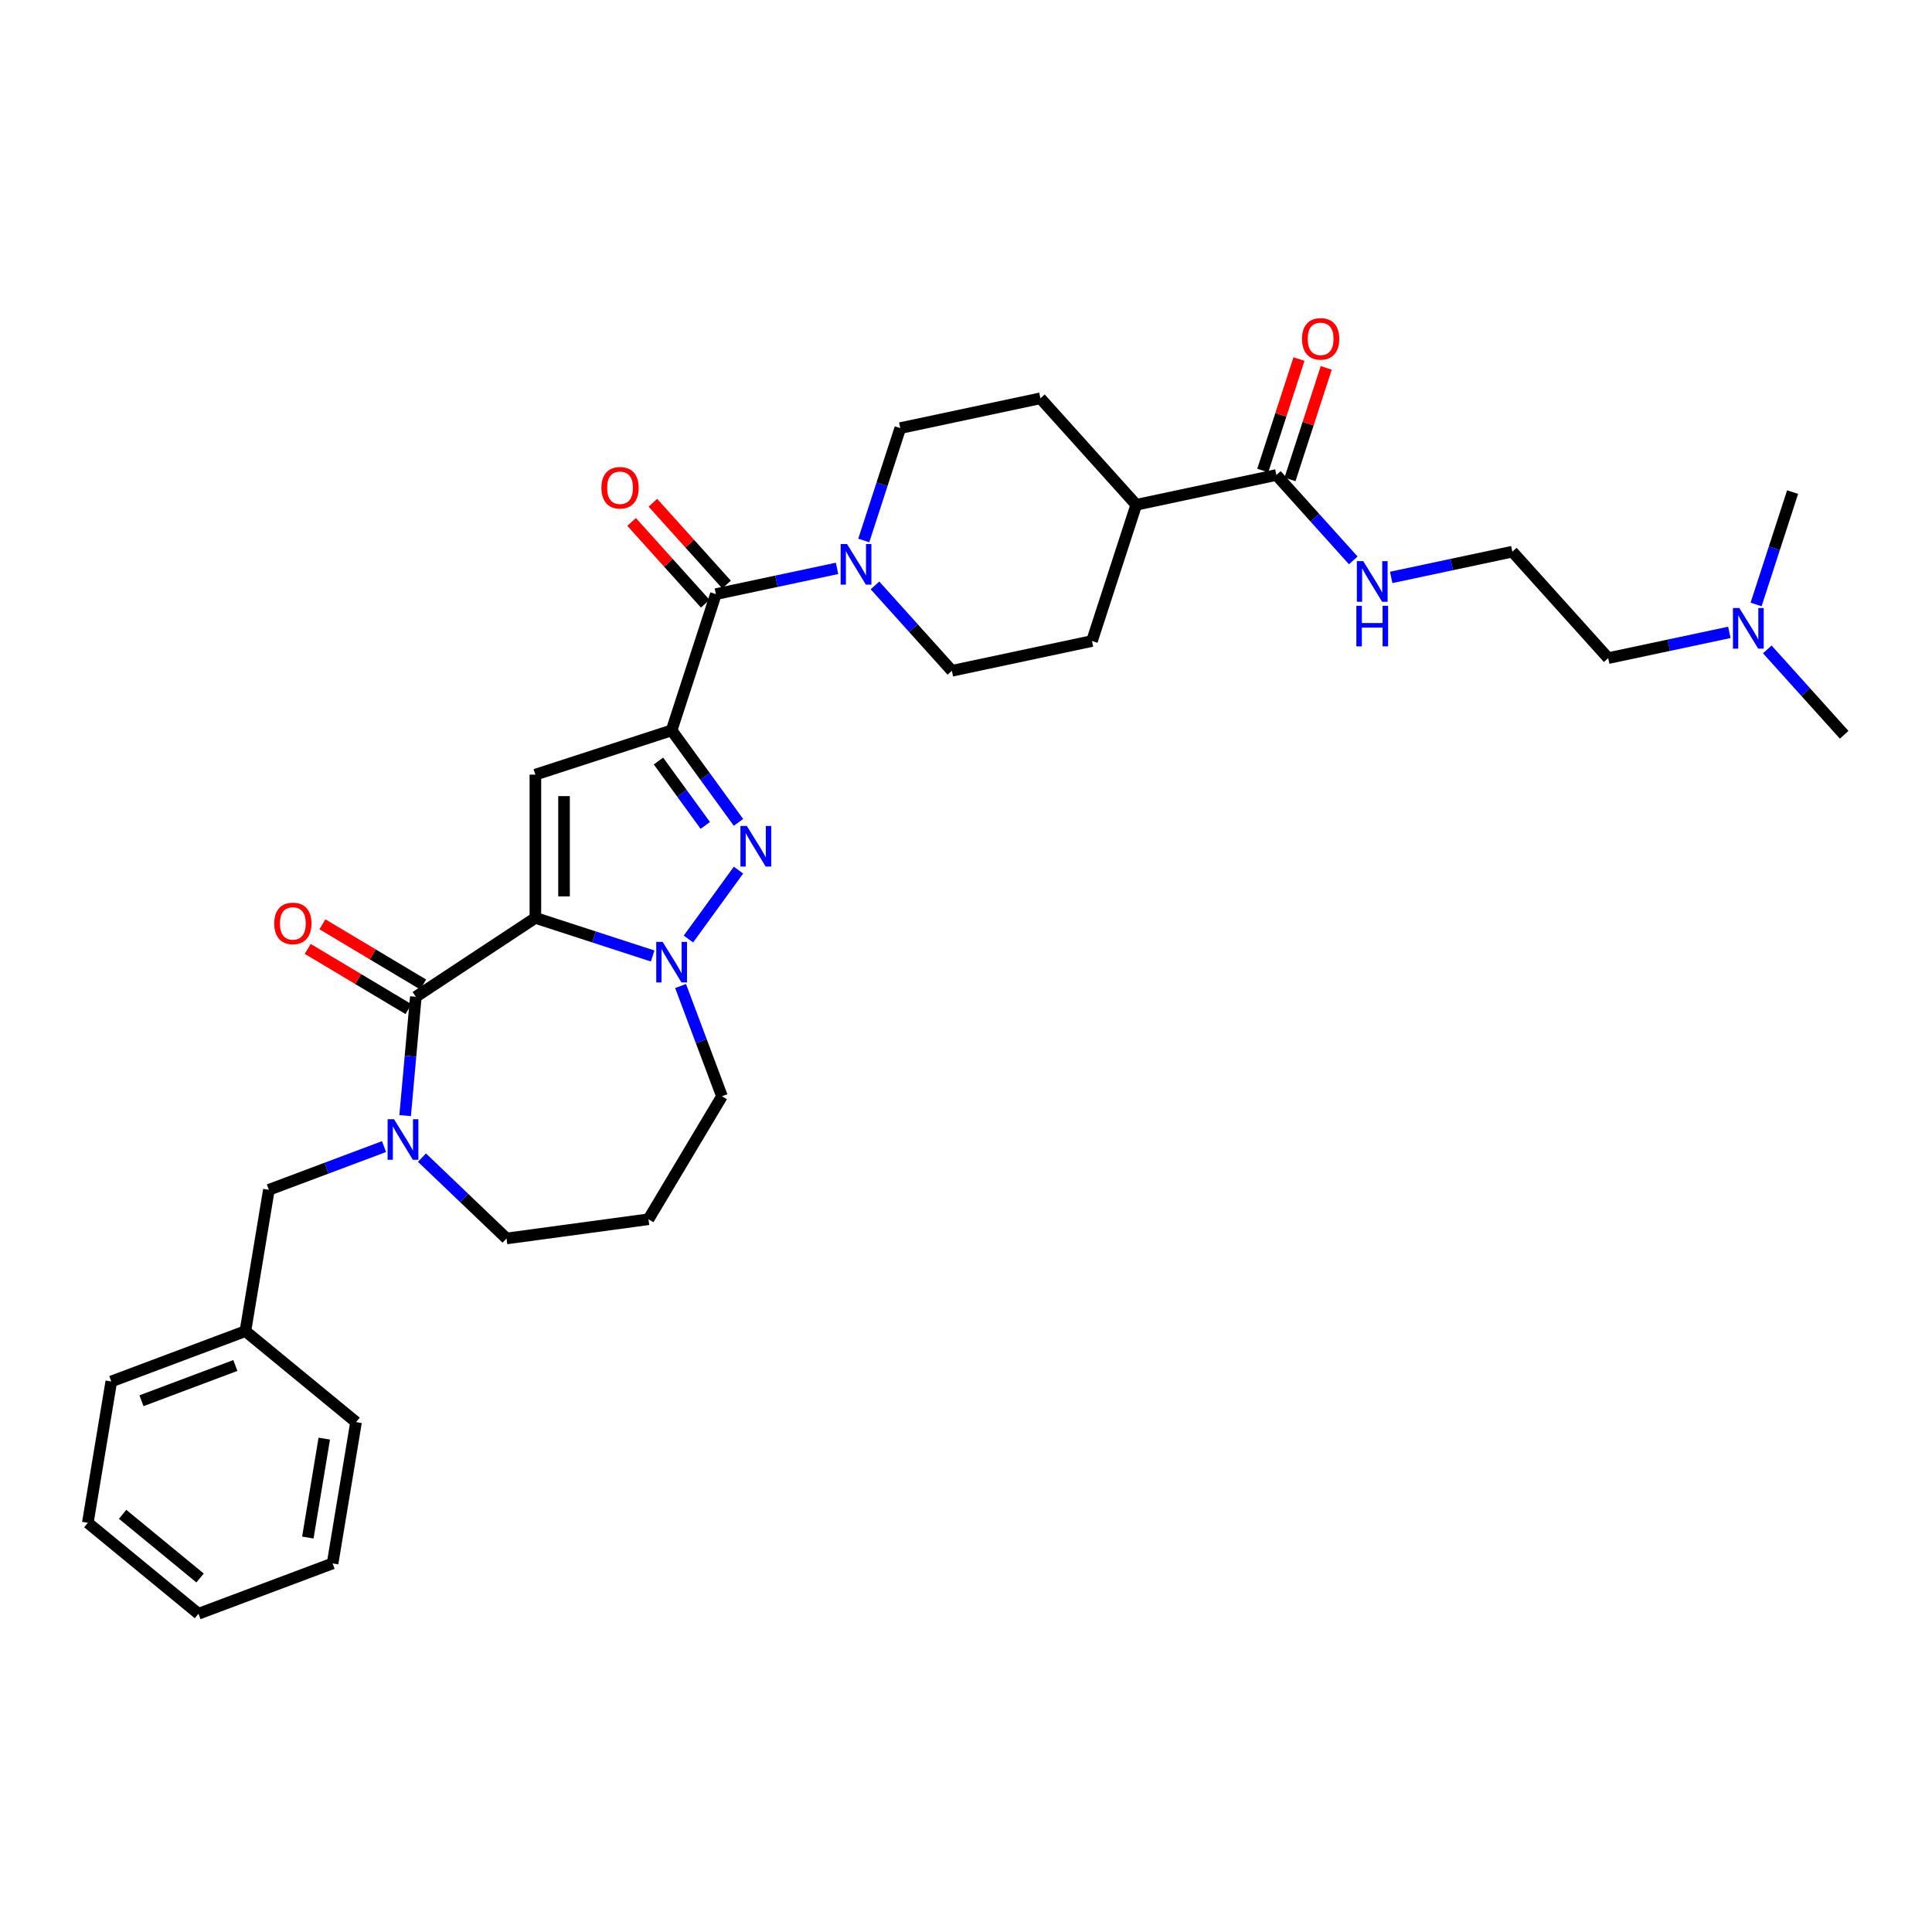<?xml version='1.0' encoding='iso-8859-1'?>
<svg version='1.1' baseProfile='full'
              xmlns='http://www.w3.org/2000/svg'
                      xmlns:rdkit='http://www.rdkit.org/xml'
                      xmlns:xlink='http://www.w3.org/1999/xlink'
                  xml:space='preserve'
width='1000px' height='1000px' viewBox='0 0 1000 1000'>
<!-- END OF HEADER -->
<rect style='opacity:1.0;fill:#FFFFFF;stroke:none' width='1000' height='1000' x='0' y='0'> </rect>
<path class='bond-0' d='M 895.114,327.313 L 863.76,333.978' style='fill:none;fill-rule:evenodd;stroke:#0000FF;stroke-width:6px;stroke-linecap:butt;stroke-linejoin:miter;stroke-opacity:1' />
<path class='bond-0' d='M 863.76,333.978 L 832.405,340.642' style='fill:none;fill-rule:evenodd;stroke:#000000;stroke-width:6px;stroke-linecap:butt;stroke-linejoin:miter;stroke-opacity:1' />
<path class='bond-1' d='M 914.749,336.129 L 934.647,358.229' style='fill:none;fill-rule:evenodd;stroke:#0000FF;stroke-width:6px;stroke-linecap:butt;stroke-linejoin:miter;stroke-opacity:1' />
<path class='bond-1' d='M 934.647,358.229 L 954.545,380.328' style='fill:none;fill-rule:evenodd;stroke:#000000;stroke-width:6px;stroke-linecap:butt;stroke-linejoin:miter;stroke-opacity:1' />
<path class='bond-2' d='M 908.945,312.874 L 918.395,283.791' style='fill:none;fill-rule:evenodd;stroke:#0000FF;stroke-width:6px;stroke-linecap:butt;stroke-linejoin:miter;stroke-opacity:1' />
<path class='bond-2' d='M 918.395,283.791 L 927.844,254.709' style='fill:none;fill-rule:evenodd;stroke:#000000;stroke-width:6px;stroke-linecap:butt;stroke-linejoin:miter;stroke-opacity:1' />
<path class='bond-3' d='M 660.65,245.855 L 680.549,267.954' style='fill:none;fill-rule:evenodd;stroke:#000000;stroke-width:6px;stroke-linecap:butt;stroke-linejoin:miter;stroke-opacity:1' />
<path class='bond-3' d='M 680.549,267.954 L 700.447,290.054' style='fill:none;fill-rule:evenodd;stroke:#0000FF;stroke-width:6px;stroke-linecap:butt;stroke-linejoin:miter;stroke-opacity:1' />
<path class='bond-4' d='M 667.702,248.146 L 677.079,219.286' style='fill:none;fill-rule:evenodd;stroke:#000000;stroke-width:6px;stroke-linecap:butt;stroke-linejoin:miter;stroke-opacity:1' />
<path class='bond-4' d='M 677.079,219.286 L 686.456,190.426' style='fill:none;fill-rule:evenodd;stroke:#FF0000;stroke-width:6px;stroke-linecap:butt;stroke-linejoin:miter;stroke-opacity:1' />
<path class='bond-4' d='M 653.598,243.563 L 662.976,214.703' style='fill:none;fill-rule:evenodd;stroke:#000000;stroke-width:6px;stroke-linecap:butt;stroke-linejoin:miter;stroke-opacity:1' />
<path class='bond-4' d='M 662.976,214.703 L 672.353,185.843' style='fill:none;fill-rule:evenodd;stroke:#FF0000;stroke-width:6px;stroke-linecap:butt;stroke-linejoin:miter;stroke-opacity:1' />
<path class='bond-5' d='M 660.65,245.855 L 588.124,261.271' style='fill:none;fill-rule:evenodd;stroke:#000000;stroke-width:6px;stroke-linecap:butt;stroke-linejoin:miter;stroke-opacity:1' />
<path class='bond-6' d='M 720.081,298.87 L 751.436,292.205' style='fill:none;fill-rule:evenodd;stroke:#0000FF;stroke-width:6px;stroke-linecap:butt;stroke-linejoin:miter;stroke-opacity:1' />
<path class='bond-6' d='M 751.436,292.205 L 782.791,285.541' style='fill:none;fill-rule:evenodd;stroke:#000000;stroke-width:6px;stroke-linecap:butt;stroke-linejoin:miter;stroke-opacity:1' />
<path class='bond-7' d='M 832.405,340.642 L 782.791,285.541' style='fill:none;fill-rule:evenodd;stroke:#000000;stroke-width:6px;stroke-linecap:butt;stroke-linejoin:miter;stroke-opacity:1' />
<path class='bond-8' d='M 492.684,347.205 L 472.786,325.105' style='fill:none;fill-rule:evenodd;stroke:#000000;stroke-width:6px;stroke-linecap:butt;stroke-linejoin:miter;stroke-opacity:1' />
<path class='bond-8' d='M 472.786,325.105 L 452.887,303.006' style='fill:none;fill-rule:evenodd;stroke:#0000FF;stroke-width:6px;stroke-linecap:butt;stroke-linejoin:miter;stroke-opacity:1' />
<path class='bond-9' d='M 492.684,347.205 L 565.211,331.789' style='fill:none;fill-rule:evenodd;stroke:#000000;stroke-width:6px;stroke-linecap:butt;stroke-linejoin:miter;stroke-opacity:1' />
<path class='bond-10' d='M 370.544,307.519 L 401.898,300.854' style='fill:none;fill-rule:evenodd;stroke:#000000;stroke-width:6px;stroke-linecap:butt;stroke-linejoin:miter;stroke-opacity:1' />
<path class='bond-10' d='M 401.898,300.854 L 433.253,294.189' style='fill:none;fill-rule:evenodd;stroke:#0000FF;stroke-width:6px;stroke-linecap:butt;stroke-linejoin:miter;stroke-opacity:1' />
<path class='bond-11' d='M 376.054,302.557 L 356.993,281.388' style='fill:none;fill-rule:evenodd;stroke:#000000;stroke-width:6px;stroke-linecap:butt;stroke-linejoin:miter;stroke-opacity:1' />
<path class='bond-11' d='M 356.993,281.388 L 337.933,260.219' style='fill:none;fill-rule:evenodd;stroke:#FF0000;stroke-width:6px;stroke-linecap:butt;stroke-linejoin:miter;stroke-opacity:1' />
<path class='bond-11' d='M 365.034,312.48 L 345.973,291.311' style='fill:none;fill-rule:evenodd;stroke:#000000;stroke-width:6px;stroke-linecap:butt;stroke-linejoin:miter;stroke-opacity:1' />
<path class='bond-11' d='M 345.973,291.311 L 326.912,270.142' style='fill:none;fill-rule:evenodd;stroke:#FF0000;stroke-width:6px;stroke-linecap:butt;stroke-linejoin:miter;stroke-opacity:1' />
<path class='bond-12' d='M 370.544,307.519 L 347.631,378.037' style='fill:none;fill-rule:evenodd;stroke:#000000;stroke-width:6px;stroke-linecap:butt;stroke-linejoin:miter;stroke-opacity:1' />
<path class='bond-13' d='M 447.084,279.75 L 456.534,250.667' style='fill:none;fill-rule:evenodd;stroke:#0000FF;stroke-width:6px;stroke-linecap:butt;stroke-linejoin:miter;stroke-opacity:1' />
<path class='bond-13' d='M 456.534,250.667 L 465.983,221.585' style='fill:none;fill-rule:evenodd;stroke:#000000;stroke-width:6px;stroke-linecap:butt;stroke-linejoin:miter;stroke-opacity:1' />
<path class='bond-14' d='M 465.983,221.585 L 538.51,206.169' style='fill:none;fill-rule:evenodd;stroke:#000000;stroke-width:6px;stroke-linecap:butt;stroke-linejoin:miter;stroke-opacity:1' />
<path class='bond-15' d='M 215.232,515.944 L 277.113,475.096' style='fill:none;fill-rule:evenodd;stroke:#000000;stroke-width:6px;stroke-linecap:butt;stroke-linejoin:miter;stroke-opacity:1' />
<path class='bond-16' d='M 215.232,515.944 L 212.465,546.691' style='fill:none;fill-rule:evenodd;stroke:#000000;stroke-width:6px;stroke-linecap:butt;stroke-linejoin:miter;stroke-opacity:1' />
<path class='bond-16' d='M 212.465,546.691 L 209.697,577.439' style='fill:none;fill-rule:evenodd;stroke:#0000FF;stroke-width:6px;stroke-linecap:butt;stroke-linejoin:miter;stroke-opacity:1' />
<path class='bond-17' d='M 219.035,509.578 L 192.956,493.997' style='fill:none;fill-rule:evenodd;stroke:#000000;stroke-width:6px;stroke-linecap:butt;stroke-linejoin:miter;stroke-opacity:1' />
<path class='bond-17' d='M 192.956,493.997 L 166.877,478.415' style='fill:none;fill-rule:evenodd;stroke:#FF0000;stroke-width:6px;stroke-linecap:butt;stroke-linejoin:miter;stroke-opacity:1' />
<path class='bond-17' d='M 211.429,522.309 L 185.35,506.727' style='fill:none;fill-rule:evenodd;stroke:#000000;stroke-width:6px;stroke-linecap:butt;stroke-linejoin:miter;stroke-opacity:1' />
<path class='bond-17' d='M 185.35,506.727 L 159.271,491.145' style='fill:none;fill-rule:evenodd;stroke:#FF0000;stroke-width:6px;stroke-linecap:butt;stroke-linejoin:miter;stroke-opacity:1' />
<path class='bond-18' d='M 218.403,599.178 L 240.291,620.105' style='fill:none;fill-rule:evenodd;stroke:#0000FF;stroke-width:6px;stroke-linecap:butt;stroke-linejoin:miter;stroke-opacity:1' />
<path class='bond-18' d='M 240.291,620.105 L 262.179,641.032' style='fill:none;fill-rule:evenodd;stroke:#000000;stroke-width:6px;stroke-linecap:butt;stroke-linejoin:miter;stroke-opacity:1' />
<path class='bond-19' d='M 198.769,593.476 L 168.968,604.661' style='fill:none;fill-rule:evenodd;stroke:#0000FF;stroke-width:6px;stroke-linecap:butt;stroke-linejoin:miter;stroke-opacity:1' />
<path class='bond-19' d='M 168.968,604.661 L 139.167,615.845' style='fill:none;fill-rule:evenodd;stroke:#000000;stroke-width:6px;stroke-linecap:butt;stroke-linejoin:miter;stroke-opacity:1' />
<path class='bond-20' d='M 373.684,567.428 L 362.976,538.895' style='fill:none;fill-rule:evenodd;stroke:#000000;stroke-width:6px;stroke-linecap:butt;stroke-linejoin:miter;stroke-opacity:1' />
<path class='bond-20' d='M 362.976,538.895 L 352.267,510.362' style='fill:none;fill-rule:evenodd;stroke:#0000FF;stroke-width:6px;stroke-linecap:butt;stroke-linejoin:miter;stroke-opacity:1' />
<path class='bond-21' d='M 373.684,567.428 L 335.655,631.079' style='fill:none;fill-rule:evenodd;stroke:#000000;stroke-width:6px;stroke-linecap:butt;stroke-linejoin:miter;stroke-opacity:1' />
<path class='bond-22' d='M 262.179,641.032 L 335.655,631.079' style='fill:none;fill-rule:evenodd;stroke:#000000;stroke-width:6px;stroke-linecap:butt;stroke-linejoin:miter;stroke-opacity:1' />
<path class='bond-23' d='M 382.239,425.67 L 364.935,401.853' style='fill:none;fill-rule:evenodd;stroke:#0000FF;stroke-width:6px;stroke-linecap:butt;stroke-linejoin:miter;stroke-opacity:1' />
<path class='bond-23' d='M 364.935,401.853 L 347.631,378.037' style='fill:none;fill-rule:evenodd;stroke:#000000;stroke-width:6px;stroke-linecap:butt;stroke-linejoin:miter;stroke-opacity:1' />
<path class='bond-23' d='M 365.05,427.241 L 352.938,410.57' style='fill:none;fill-rule:evenodd;stroke:#0000FF;stroke-width:6px;stroke-linecap:butt;stroke-linejoin:miter;stroke-opacity:1' />
<path class='bond-23' d='M 352.938,410.57 L 340.825,393.898' style='fill:none;fill-rule:evenodd;stroke:#000000;stroke-width:6px;stroke-linecap:butt;stroke-linejoin:miter;stroke-opacity:1' />
<path class='bond-24' d='M 382.239,450.376 L 356.329,486.038' style='fill:none;fill-rule:evenodd;stroke:#0000FF;stroke-width:6px;stroke-linecap:butt;stroke-linejoin:miter;stroke-opacity:1' />
<path class='bond-25' d='M 347.631,378.037 L 277.113,400.949' style='fill:none;fill-rule:evenodd;stroke:#000000;stroke-width:6px;stroke-linecap:butt;stroke-linejoin:miter;stroke-opacity:1' />
<path class='bond-26' d='M 277.113,400.949 L 277.113,475.096' style='fill:none;fill-rule:evenodd;stroke:#000000;stroke-width:6px;stroke-linecap:butt;stroke-linejoin:miter;stroke-opacity:1' />
<path class='bond-26' d='M 291.943,412.071 L 291.943,463.974' style='fill:none;fill-rule:evenodd;stroke:#000000;stroke-width:6px;stroke-linecap:butt;stroke-linejoin:miter;stroke-opacity:1' />
<path class='bond-27' d='M 277.113,475.096 L 307.464,484.958' style='fill:none;fill-rule:evenodd;stroke:#000000;stroke-width:6px;stroke-linecap:butt;stroke-linejoin:miter;stroke-opacity:1' />
<path class='bond-27' d='M 307.464,484.958 L 337.814,494.819' style='fill:none;fill-rule:evenodd;stroke:#0000FF;stroke-width:6px;stroke-linecap:butt;stroke-linejoin:miter;stroke-opacity:1' />
<path class='bond-28' d='M 127.02,688.991 L 139.167,615.845' style='fill:none;fill-rule:evenodd;stroke:#000000;stroke-width:6px;stroke-linecap:butt;stroke-linejoin:miter;stroke-opacity:1' />
<path class='bond-29' d='M 127.02,688.991 L 57.601,715.044' style='fill:none;fill-rule:evenodd;stroke:#000000;stroke-width:6px;stroke-linecap:butt;stroke-linejoin:miter;stroke-opacity:1' />
<path class='bond-29' d='M 121.818,706.782 L 73.225,725.02' style='fill:none;fill-rule:evenodd;stroke:#000000;stroke-width:6px;stroke-linecap:butt;stroke-linejoin:miter;stroke-opacity:1' />
<path class='bond-30' d='M 127.02,688.991 L 184.292,736.082' style='fill:none;fill-rule:evenodd;stroke:#000000;stroke-width:6px;stroke-linecap:butt;stroke-linejoin:miter;stroke-opacity:1' />
<path class='bond-31' d='M 57.601,715.044 L 45.455,788.189' style='fill:none;fill-rule:evenodd;stroke:#000000;stroke-width:6px;stroke-linecap:butt;stroke-linejoin:miter;stroke-opacity:1' />
<path class='bond-32' d='M 184.292,736.082 L 172.146,809.228' style='fill:none;fill-rule:evenodd;stroke:#000000;stroke-width:6px;stroke-linecap:butt;stroke-linejoin:miter;stroke-opacity:1' />
<path class='bond-32' d='M 167.841,744.625 L 159.339,795.827' style='fill:none;fill-rule:evenodd;stroke:#000000;stroke-width:6px;stroke-linecap:butt;stroke-linejoin:miter;stroke-opacity:1' />
<path class='bond-33' d='M 45.455,788.189 L 102.727,835.281' style='fill:none;fill-rule:evenodd;stroke:#000000;stroke-width:6px;stroke-linecap:butt;stroke-linejoin:miter;stroke-opacity:1' />
<path class='bond-33' d='M 63.464,783.799 L 103.554,816.763' style='fill:none;fill-rule:evenodd;stroke:#000000;stroke-width:6px;stroke-linecap:butt;stroke-linejoin:miter;stroke-opacity:1' />
<path class='bond-34' d='M 172.146,809.228 L 102.727,835.281' style='fill:none;fill-rule:evenodd;stroke:#000000;stroke-width:6px;stroke-linecap:butt;stroke-linejoin:miter;stroke-opacity:1' />
<path class='bond-35' d='M 538.51,206.169 L 588.124,261.271' style='fill:none;fill-rule:evenodd;stroke:#000000;stroke-width:6px;stroke-linecap:butt;stroke-linejoin:miter;stroke-opacity:1' />
<path class='bond-36' d='M 588.124,261.271 L 565.211,331.789' style='fill:none;fill-rule:evenodd;stroke:#000000;stroke-width:6px;stroke-linecap:butt;stroke-linejoin:miter;stroke-opacity:1' />
<path  class='atom-0' d='M 900.29 314.727
L 907.171 325.849
Q 907.853 326.947, 908.95 328.934
Q 910.048 330.921, 910.107 331.04
L 910.107 314.727
L 912.895 314.727
L 912.895 335.726
L 910.018 335.726
L 902.633 323.566
Q 901.773 322.142, 900.853 320.511
Q 899.964 318.879, 899.697 318.375
L 899.697 335.726
L 896.968 335.726
L 896.968 314.727
L 900.29 314.727
' fill='#0000FF'/>
<path  class='atom-2' d='M 705.623 290.457
L 712.503 301.579
Q 713.186 302.677, 714.283 304.664
Q 715.38 306.651, 715.44 306.77
L 715.44 290.457
L 718.228 290.457
L 718.228 311.456
L 715.351 311.456
L 707.966 299.296
Q 707.106 297.872, 706.186 296.241
Q 705.296 294.61, 705.029 294.105
L 705.029 311.456
L 702.301 311.456
L 702.301 290.457
L 705.623 290.457
' fill='#0000FF'/>
<path  class='atom-2' d='M 702.049 313.556
L 704.896 313.556
L 704.896 322.483
L 715.632 322.483
L 715.632 313.556
L 718.48 313.556
L 718.48 334.554
L 715.632 334.554
L 715.632 324.856
L 704.896 324.856
L 704.896 334.554
L 702.049 334.554
L 702.049 313.556
' fill='#0000FF'/>
<path  class='atom-3' d='M 673.924 175.396
Q 673.924 170.354, 676.415 167.537
Q 678.906 164.719, 683.563 164.719
Q 688.219 164.719, 690.711 167.537
Q 693.202 170.354, 693.202 175.396
Q 693.202 180.497, 690.681 183.404
Q 688.16 186.281, 683.563 186.281
Q 678.936 186.281, 676.415 183.404
Q 673.924 180.527, 673.924 175.396
M 683.563 183.908
Q 686.766 183.908, 688.486 181.773
Q 690.236 179.608, 690.236 175.396
Q 690.236 171.274, 688.486 169.197
Q 686.766 167.092, 683.563 167.092
Q 680.36 167.092, 678.61 169.168
Q 676.89 171.244, 676.89 175.396
Q 676.89 179.637, 678.61 181.773
Q 680.36 183.908, 683.563 183.908
' fill='#FF0000'/>
<path  class='atom-7' d='M 438.429 281.604
L 445.31 292.726
Q 445.992 293.823, 447.089 295.81
Q 448.186 297.797, 448.246 297.916
L 448.246 281.604
L 451.034 281.604
L 451.034 302.602
L 448.157 302.602
L 440.772 290.442
Q 439.912 289.018, 438.992 287.387
Q 438.102 285.756, 437.836 285.252
L 437.836 302.602
L 435.107 302.602
L 435.107 281.604
L 438.429 281.604
' fill='#0000FF'/>
<path  class='atom-8' d='M 311.291 252.476
Q 311.291 247.434, 313.782 244.617
Q 316.273 241.799, 320.93 241.799
Q 325.586 241.799, 328.077 244.617
Q 330.569 247.434, 330.569 252.476
Q 330.569 257.577, 328.048 260.484
Q 325.527 263.361, 320.93 263.361
Q 316.303 263.361, 313.782 260.484
Q 311.291 257.607, 311.291 252.476
M 320.93 260.988
Q 324.133 260.988, 325.853 258.853
Q 327.603 256.688, 327.603 252.476
Q 327.603 248.354, 325.853 246.277
Q 324.133 244.172, 320.93 244.172
Q 317.727 244.172, 315.977 246.248
Q 314.257 248.324, 314.257 252.476
Q 314.257 256.717, 315.977 258.853
Q 317.727 260.988, 320.93 260.988
' fill='#FF0000'/>
<path  class='atom-11' d='M 203.944 579.293
L 210.825 590.415
Q 211.507 591.512, 212.604 593.499
Q 213.702 595.486, 213.761 595.605
L 213.761 579.293
L 216.549 579.293
L 216.549 600.291
L 213.672 600.291
L 206.287 588.131
Q 205.427 586.707, 204.508 585.076
Q 203.618 583.445, 203.351 582.941
L 203.351 600.291
L 200.622 600.291
L 200.622 579.293
L 203.944 579.293
' fill='#0000FF'/>
<path  class='atom-15' d='M 386.572 427.524
L 393.453 438.646
Q 394.135 439.743, 395.232 441.73
Q 396.33 443.717, 396.389 443.836
L 396.389 427.524
L 399.177 427.524
L 399.177 448.522
L 396.3 448.522
L 388.915 436.362
Q 388.055 434.938, 387.135 433.307
Q 386.246 431.676, 385.979 431.172
L 385.979 448.522
L 383.25 448.522
L 383.25 427.524
L 386.572 427.524
' fill='#0000FF'/>
<path  class='atom-19' d='M 342.989 487.51
L 349.87 498.632
Q 350.552 499.729, 351.65 501.716
Q 352.747 503.703, 352.806 503.822
L 352.806 487.51
L 355.594 487.51
L 355.594 508.508
L 352.718 508.508
L 345.332 496.348
Q 344.472 494.924, 343.553 493.293
Q 342.663 491.662, 342.396 491.158
L 342.396 508.508
L 339.668 508.508
L 339.668 487.51
L 342.989 487.51
' fill='#0000FF'/>
<path  class='atom-20' d='M 141.942 477.973
Q 141.942 472.931, 144.433 470.113
Q 146.924 467.296, 151.581 467.296
Q 156.237 467.296, 158.729 470.113
Q 161.22 472.931, 161.22 477.973
Q 161.22 483.074, 158.699 485.981
Q 156.178 488.858, 151.581 488.858
Q 146.954 488.858, 144.433 485.981
Q 141.942 483.104, 141.942 477.973
M 151.581 486.485
Q 154.784 486.485, 156.504 484.35
Q 158.254 482.185, 158.254 477.973
Q 158.254 473.85, 156.504 471.774
Q 154.784 469.669, 151.581 469.669
Q 148.378 469.669, 146.628 471.745
Q 144.908 473.821, 144.908 477.973
Q 144.908 482.214, 146.628 484.35
Q 148.378 486.485, 151.581 486.485
' fill='#FF0000'/>
</svg>
